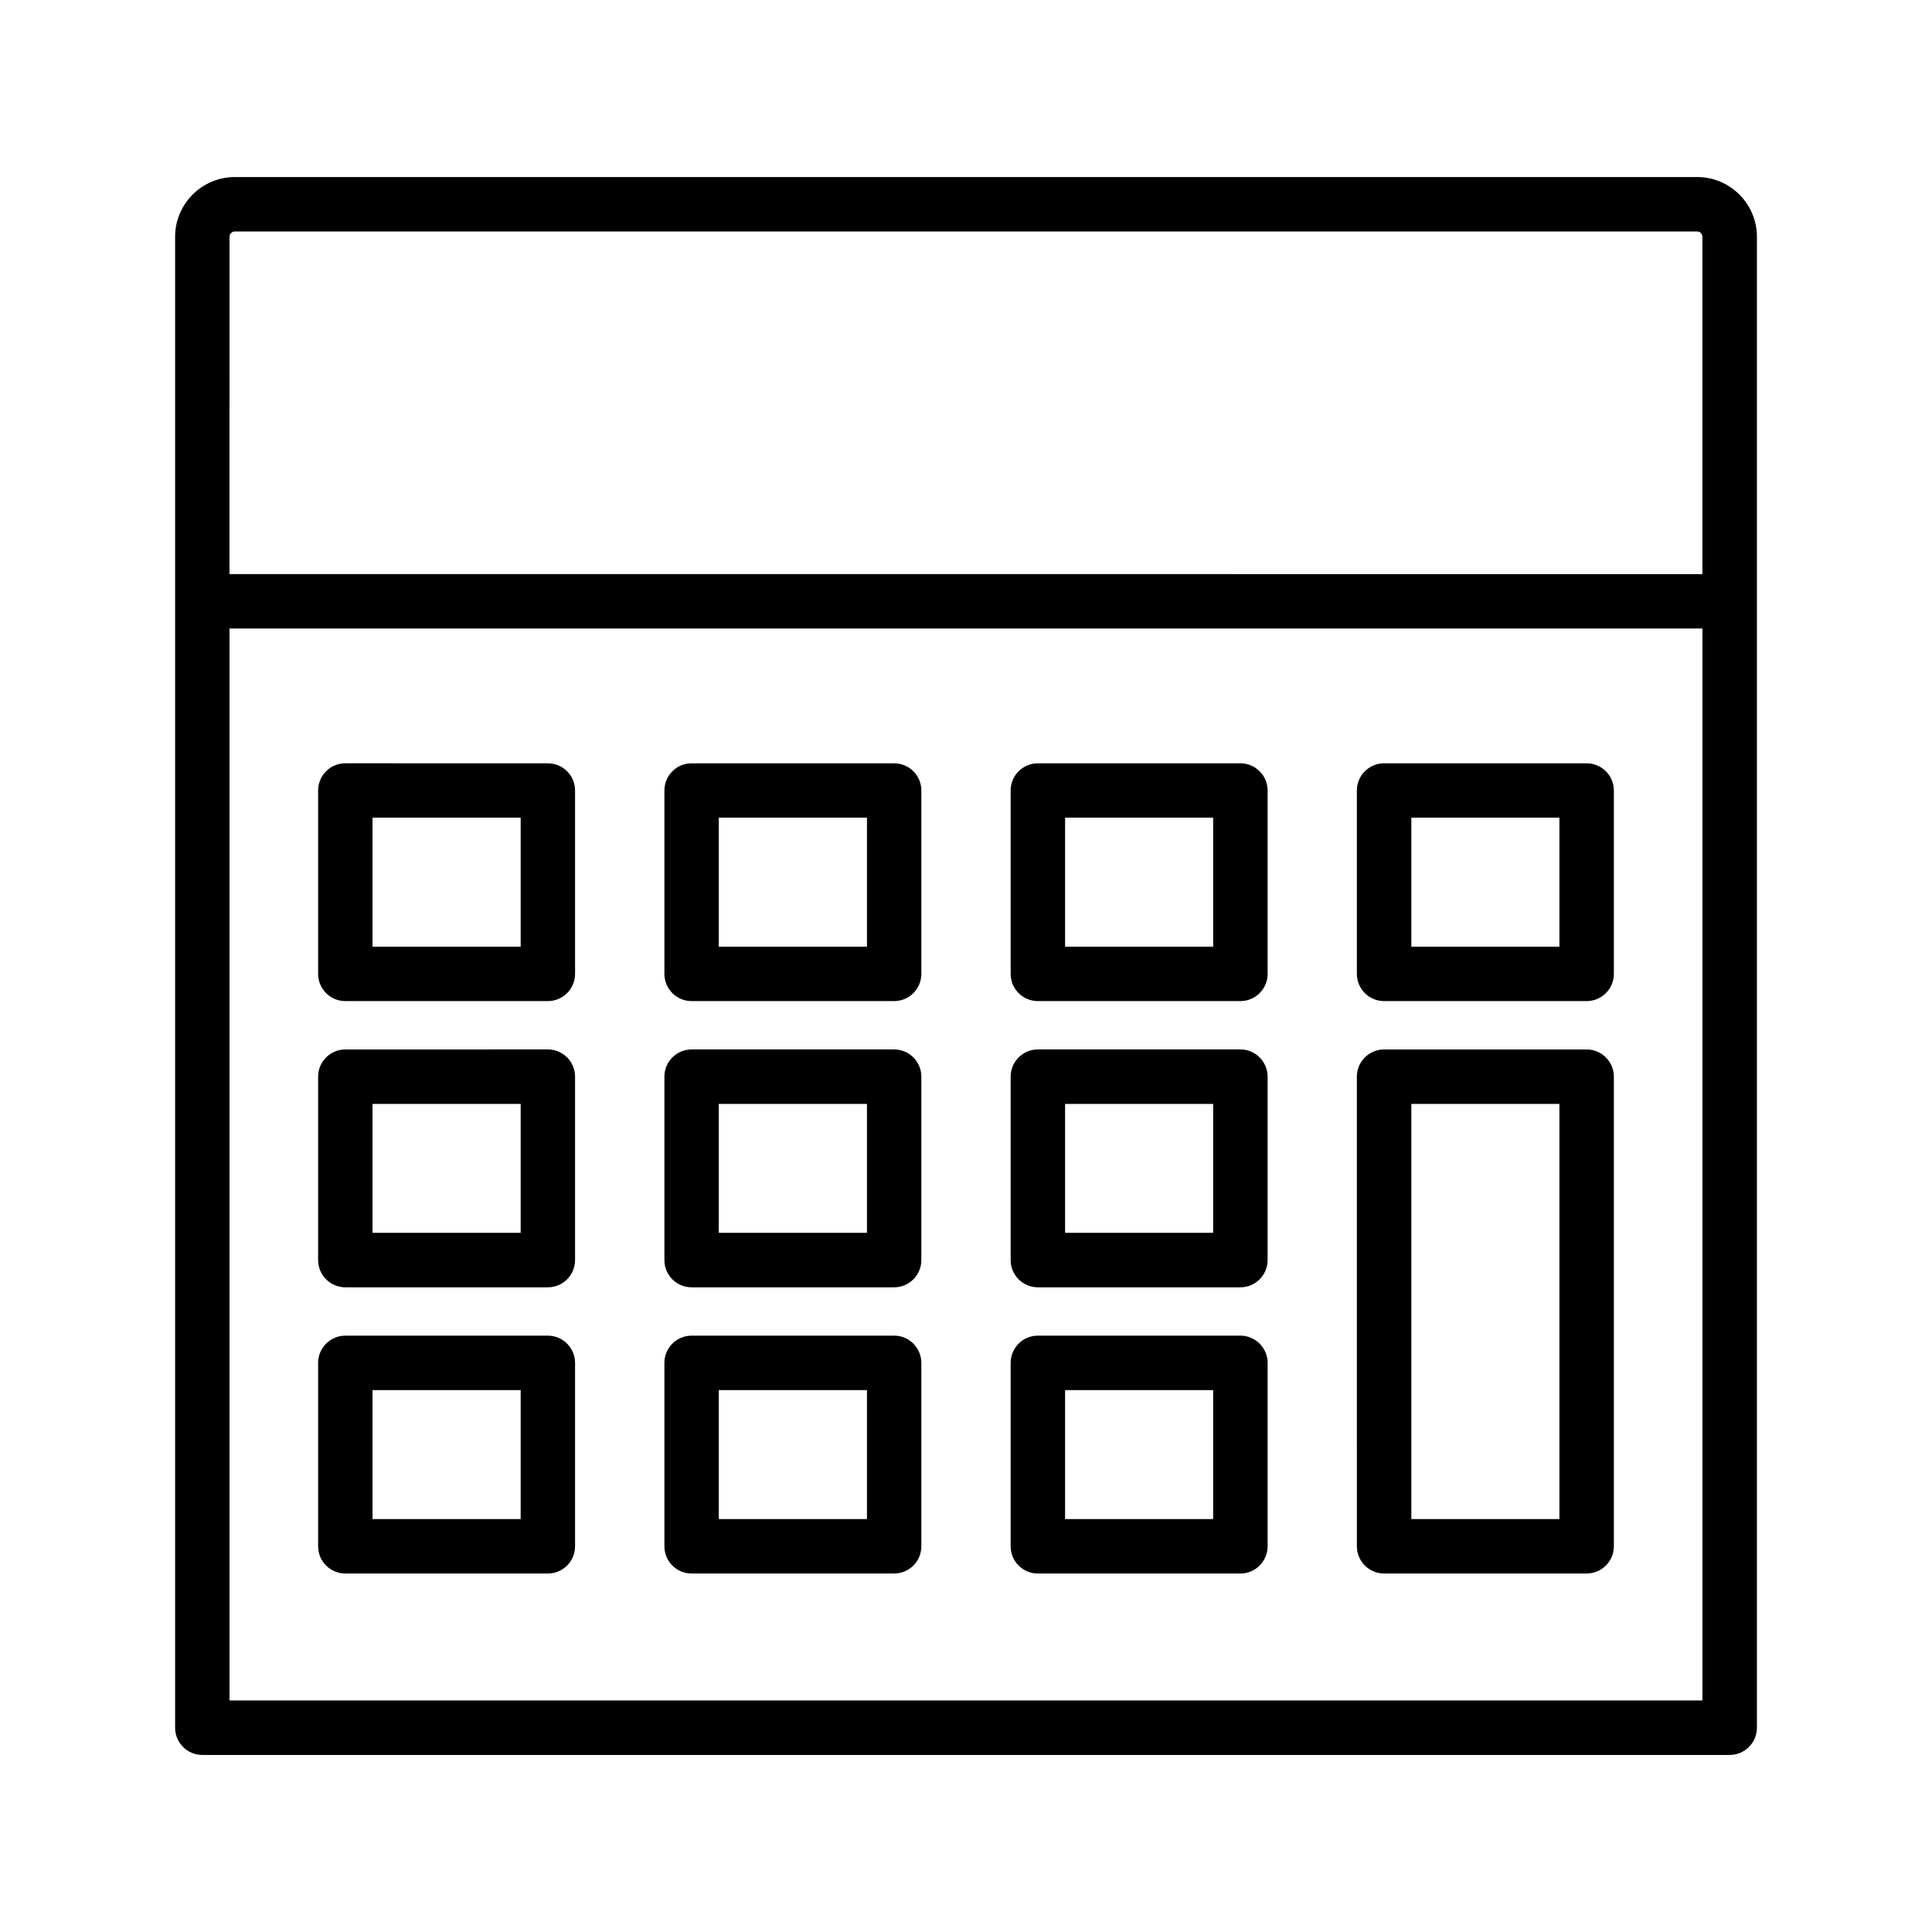 <?xml version="1.0" encoding="UTF-8"?>
<!-- The Best Svg Icon site in the world: iconSvg.co, Visit us! https://iconsvg.co -->
<svg fill="#000000" width="800px" height="800px" version="1.1" viewBox="144 144 512 512" xmlns="http://www.w3.org/2000/svg">
 <g>
  <path d="m593.75 190.92h-387.5c-8.738 0-15.844 7.102-15.844 15.832v395.11c0 3.977 3.231 7.219 7.207 7.219h404.77c3.977 0 7.219-3.238 7.219-7.219v-395.11c0-8.734-7.109-15.836-15.844-15.836zm-388.93 15.836c0-0.785 0.641-1.418 1.426-1.418h387.5c0.773 0 1.406 0.633 1.406 1.418v89.391l-390.34-0.004zm390.34 387.89h-390.34v-284.09h390.34z"/>
  <path d="m235.51 409.3h53.68c3.977 0 7.207-3.231 7.207-7.207v-48.602c0-3.977-3.231-7.207-7.207-7.207l-53.68-0.004c-3.977 0-7.207 3.231-7.207 7.207v48.602c0 3.981 3.231 7.211 7.207 7.211zm7.207-48.602h39.266v34.184l-39.266 0.004z"/>
  <path d="m327.28 409.3h53.68c3.977 0 7.207-3.231 7.207-7.207v-48.602c0-3.977-3.231-7.207-7.207-7.207h-53.68c-3.977 0-7.207 3.231-7.207 7.207v48.602c-0.004 3.977 3.227 7.207 7.207 7.207zm7.207-48.602h39.266v34.184h-39.266z"/>
  <path d="m419.04 409.3h53.672c3.977 0 7.219-3.231 7.219-7.207v-48.602c0-3.977-3.238-7.207-7.219-7.207h-53.672c-3.977 0-7.207 3.231-7.207 7.207v48.602c0 3.977 3.231 7.207 7.207 7.207zm7.219-48.602h39.238v34.184h-39.238z"/>
  <path d="m510.8 409.3h53.672c3.977 0 7.219-3.231 7.219-7.207v-48.602c0-3.977-3.238-7.207-7.219-7.207h-53.672c-3.977 0-7.219 3.231-7.219 7.207v48.602c0.004 3.977 3.242 7.207 7.219 7.207zm7.219-48.602h39.238v34.184h-39.238z"/>
  <path d="m235.51 485.15h53.68c3.977 0 7.207-3.238 7.207-7.219v-48.602c0-3.977-3.231-7.219-7.207-7.219l-53.68 0.004c-3.977 0-7.207 3.238-7.207 7.219v48.602c0 3.977 3.231 7.215 7.207 7.215zm7.207-48.602h39.266v34.168h-39.266z"/>
  <path d="m327.28 485.15h53.68c3.977 0 7.207-3.238 7.207-7.219v-48.602c0-3.977-3.231-7.219-7.207-7.219h-53.68c-3.977 0-7.207 3.238-7.207 7.219v48.602c-0.004 3.981 3.227 7.219 7.207 7.219zm7.207-48.602h39.266v34.168h-39.266z"/>
  <path d="m419.04 485.15h53.672c3.977 0 7.219-3.238 7.219-7.219v-48.602c0-3.977-3.238-7.219-7.219-7.219h-53.672c-3.977 0-7.207 3.238-7.207 7.219v48.602c0 3.981 3.231 7.219 7.207 7.219zm7.219-48.602h39.238v34.168h-39.238z"/>
  <path d="m235.51 561h53.68c3.977 0 7.207-3.238 7.207-7.219v-48.602c0-3.977-3.231-7.219-7.207-7.219l-53.68 0.004c-3.977 0-7.207 3.238-7.207 7.219v48.602c0 3.977 3.231 7.215 7.207 7.215zm7.207-48.602h39.266v34.168h-39.266z"/>
  <path d="m327.28 561h53.68c3.977 0 7.207-3.238 7.207-7.219v-48.602c0-3.977-3.231-7.219-7.207-7.219h-53.68c-3.977 0-7.207 3.238-7.207 7.219v48.602c-0.004 3.981 3.227 7.219 7.207 7.219zm7.207-48.602h39.266v34.168h-39.266z"/>
  <path d="m419.04 561h53.672c3.977 0 7.219-3.238 7.219-7.219v-48.602c0-3.977-3.238-7.219-7.219-7.219h-53.672c-3.977 0-7.207 3.238-7.207 7.219v48.602c0 3.981 3.231 7.219 7.207 7.219zm7.219-48.602h39.238v34.168h-39.238z"/>
  <path d="m510.8 561h53.672c3.977 0 7.219-3.238 7.219-7.219v-124.45c0-3.977-3.238-7.219-7.219-7.219h-53.672c-3.977 0-7.219 3.238-7.219 7.219l0.004 124.45c0 3.977 3.238 7.215 7.215 7.215zm7.219-124.45h39.238v110.02h-39.238z"/>
 </g>
</svg>